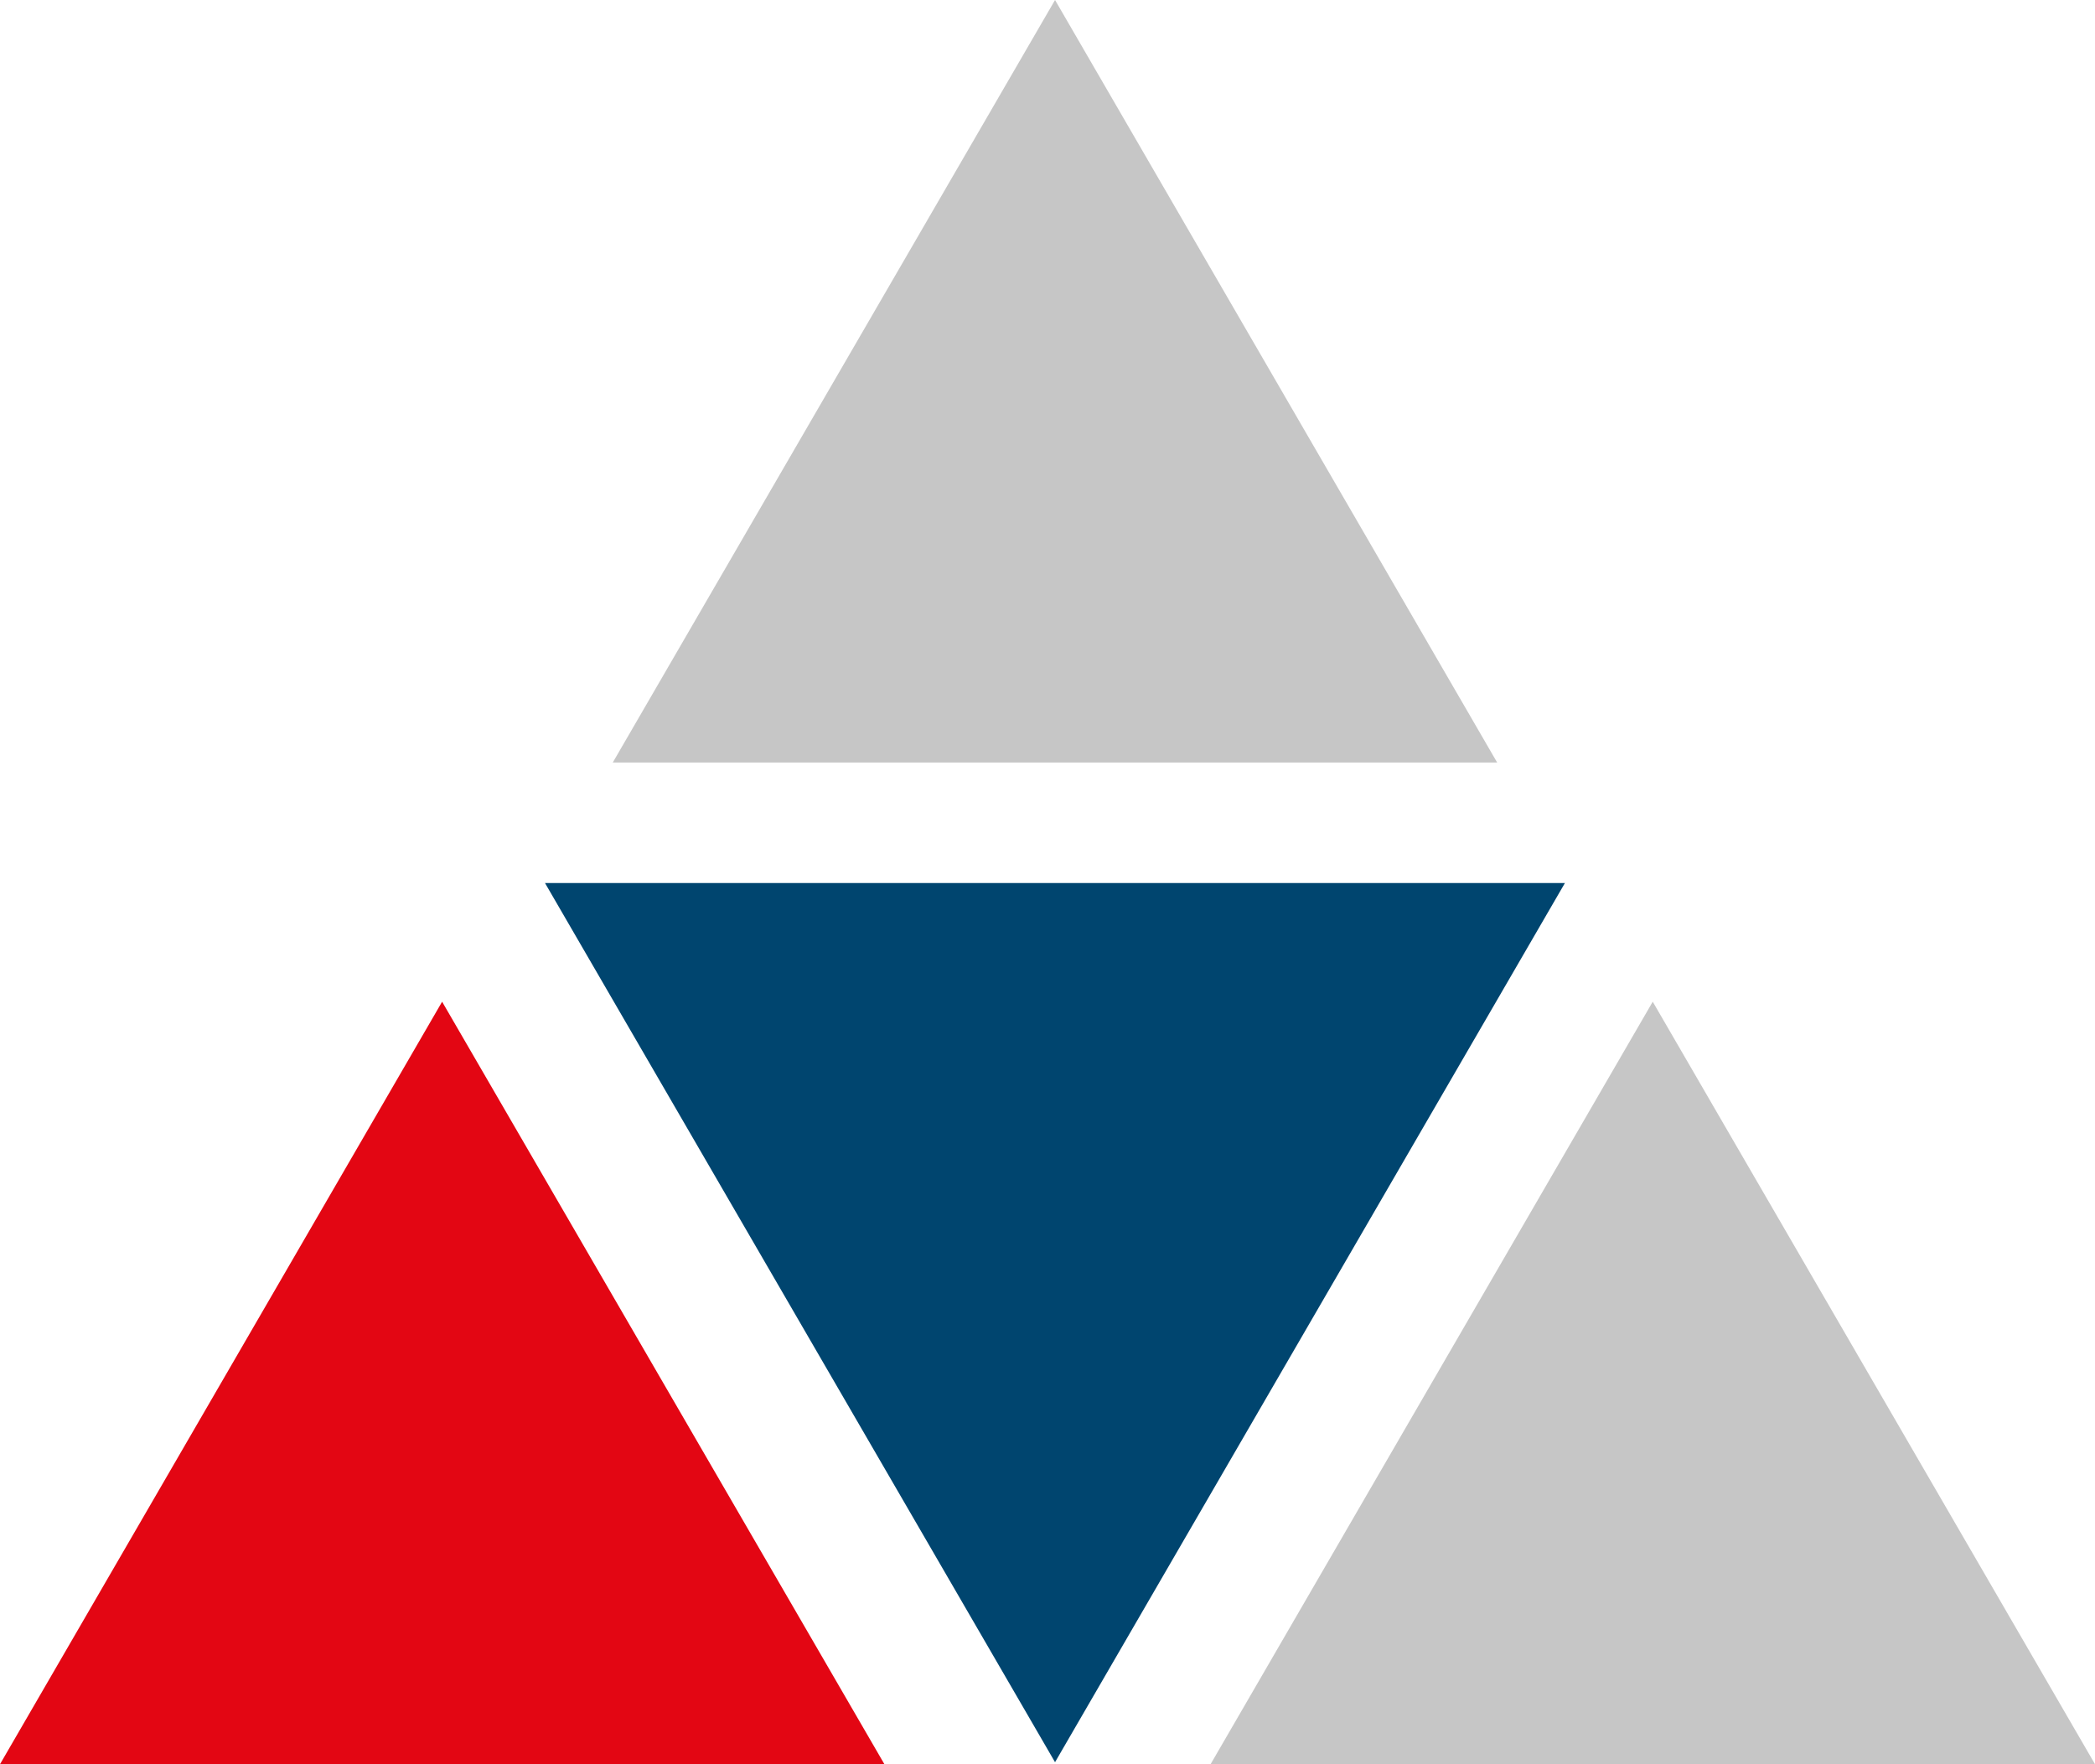 <?xml version="1.0" encoding="UTF-8"?>
<svg width="57px" height="48px" viewBox="0 0 57 48" version="1.1" xmlns="http://www.w3.org/2000/svg" xmlns:xlink="http://www.w3.org/1999/xlink">
    <title>related</title>
    <g id="Page-1" stroke="none" stroke-width="1" fill="none" fill-rule="evenodd">
        <g id="About-Us" transform="translate(-236, -2953)" fill-rule="nonzero">
            <g id="Group-10" transform="translate(201, 2913.421)">
                <g id="related" transform="translate(35, 39.579)">
                    <polygon id="Path" fill="#00456F" points="42.578 24.025 28.705 47.945 14.828 24.025"></polygon>
                    <polygon id="Path" fill="#E30613" points="0 48 12.029 27.254 24.063 48"></polygon>
                    <polygon id="Path" fill="#C6C6C6" points="32.937 48 44.967 27.254 57 48"></polygon>
                    <polygon id="Path" fill="#C6C6C6" points="16.672 20.746 28.705 0 40.734 20.746"></polygon>
                </g>
            </g>
        </g>
    </g>
</svg>